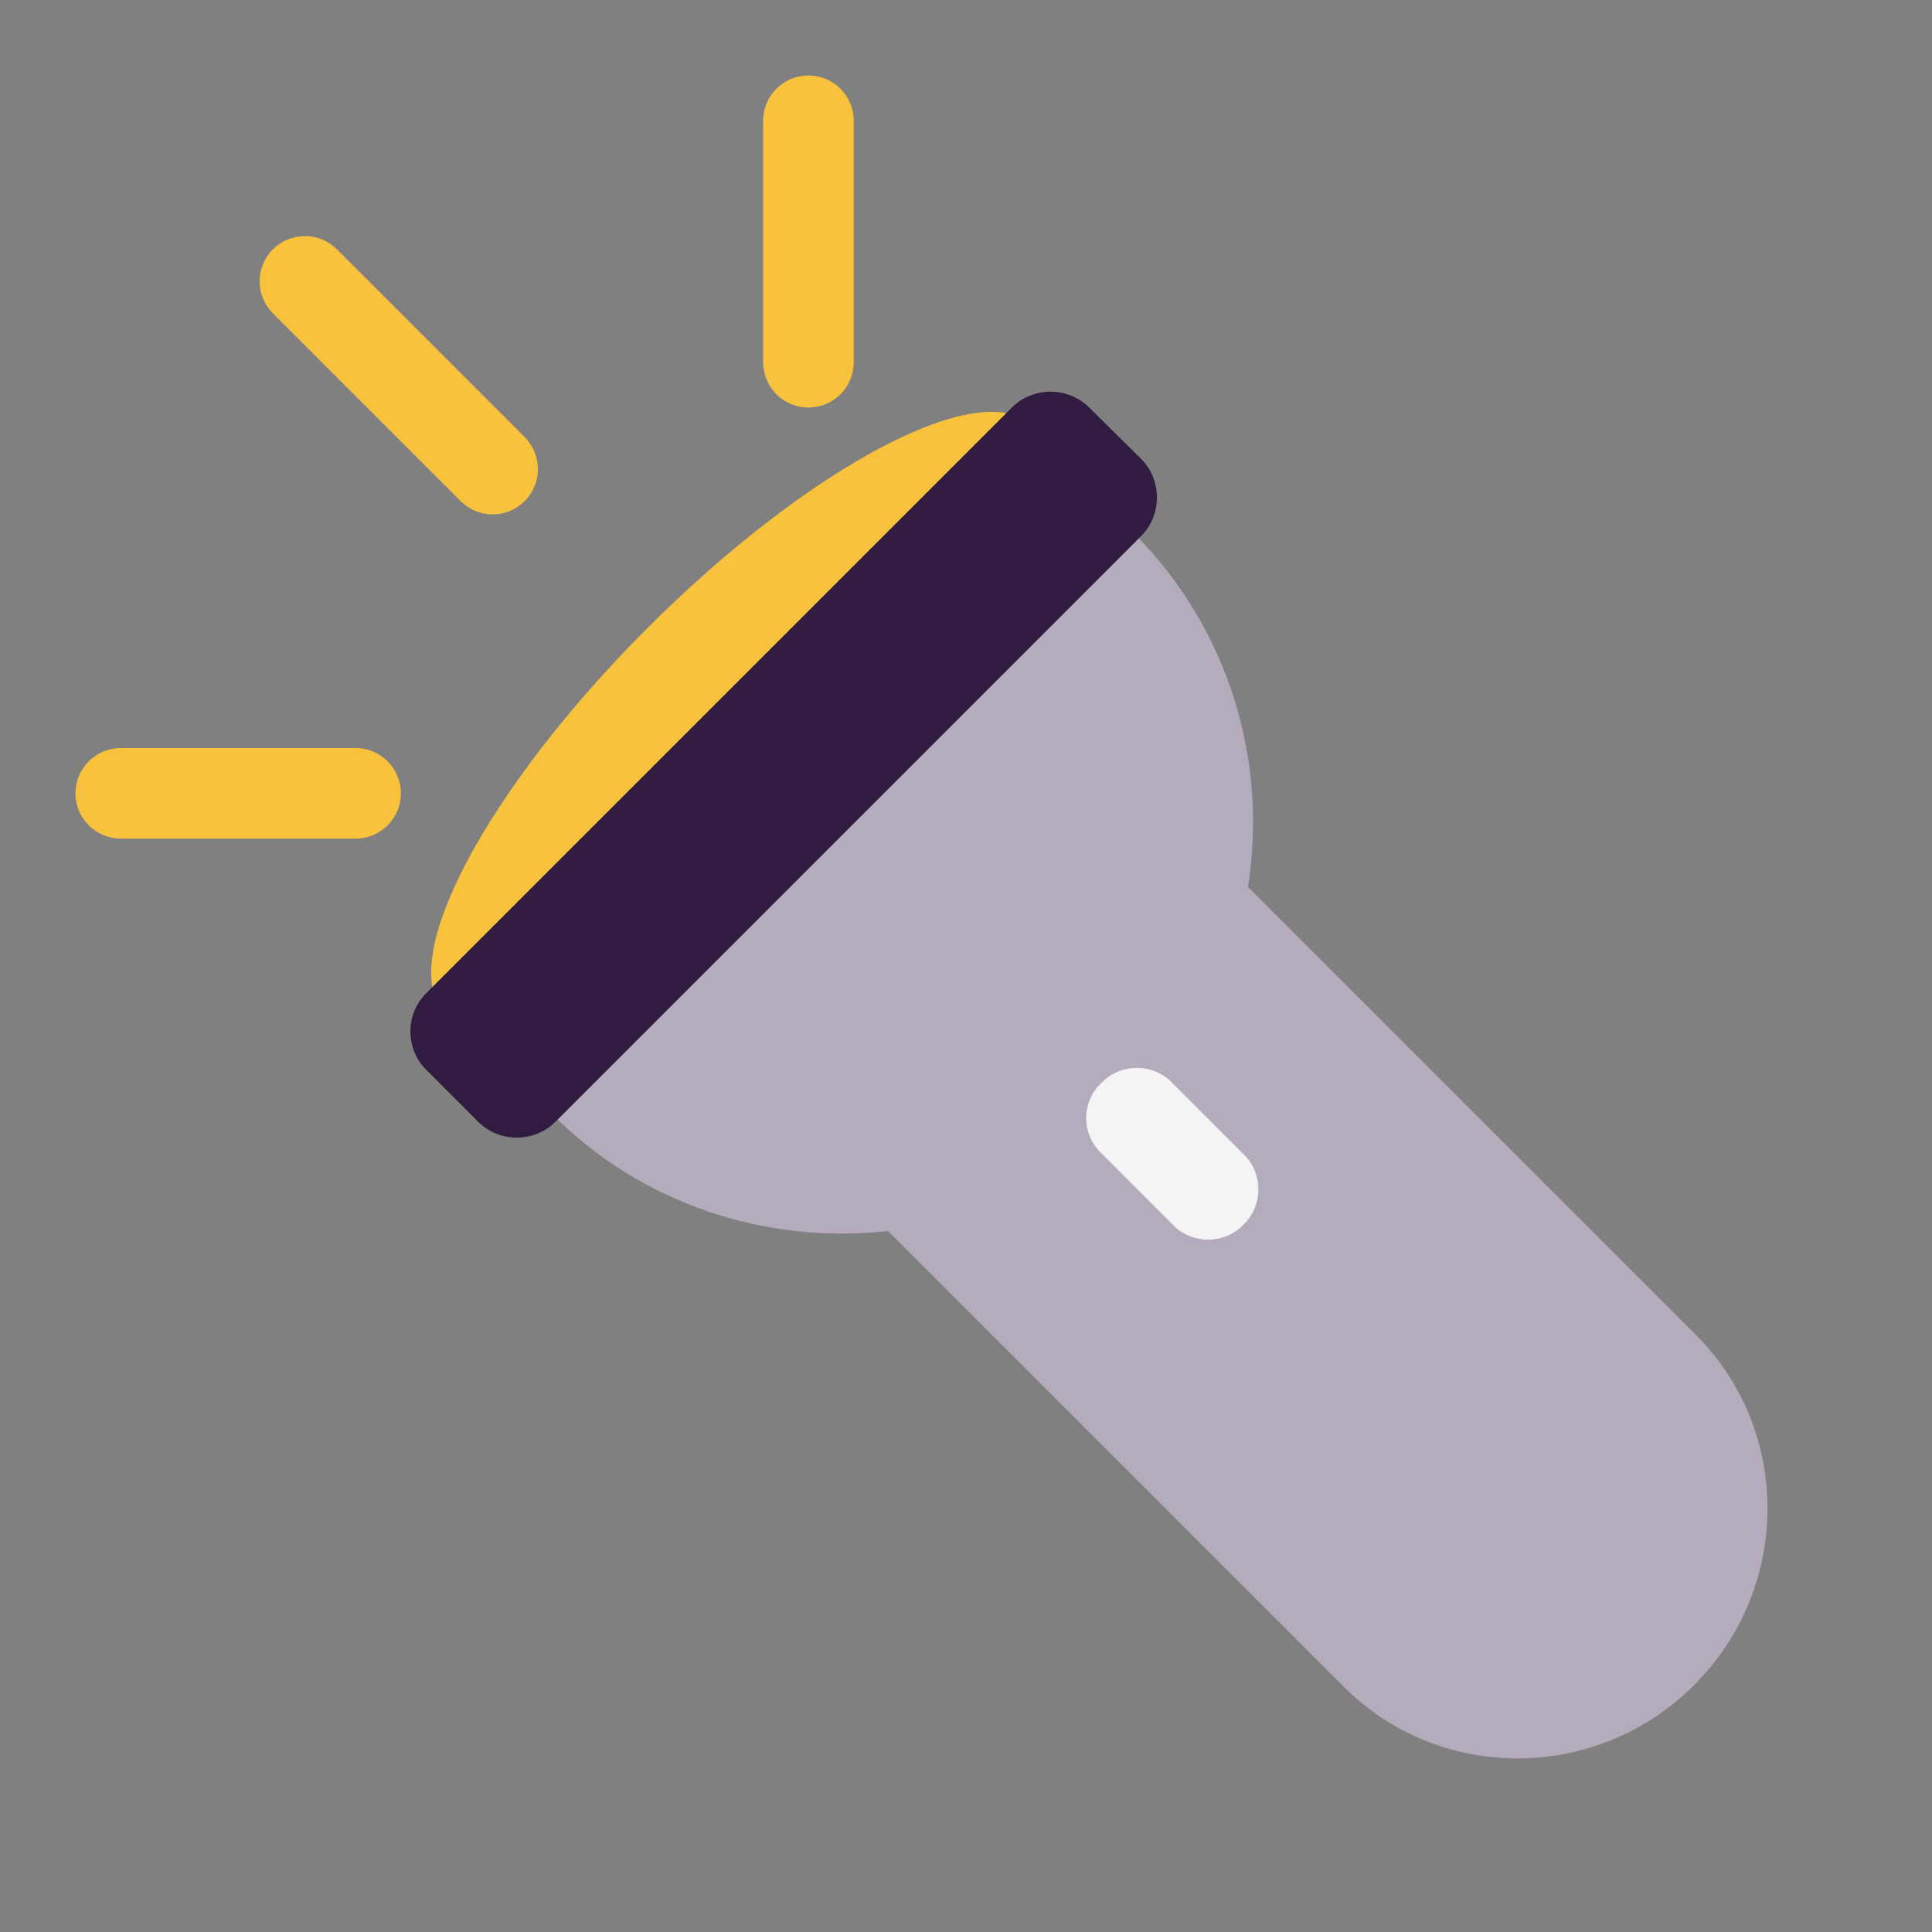 <svg width="32" height="32" viewBox="0 0 32 32" fill="none" xmlns="http://www.w3.org/2000/svg">
<rect x="0" y="0" width="32" height="32" fill="#808080" stroke="none"/>
<path d="M14.14 2C14.14 1.586 13.804 1.25 13.39 1.25C12.976 1.25 12.64 1.586 12.64 2V6C12.64 6.414 12.976 6.75 13.39 6.75C13.804 6.75 14.14 6.414 14.14 6V2Z" fill="#F9C23C"/>
<path d="M5.58 4.13C5.287 3.837 4.813 3.837 4.52 4.13C4.227 4.423 4.227 4.897 4.52 5.19L7.63 8.3C7.923 8.593 8.397 8.593 8.69 8.3C8.983 8.007 8.983 7.533 8.69 7.24L5.58 4.13Z" fill="#F9C23C"/>
<path d="M1.25 13.14C1.25 12.726 1.586 12.39 2 12.39H5.89C6.304 12.39 6.64 12.726 6.64 13.14C6.64 13.554 6.304 13.89 5.89 13.89H2C1.586 13.89 1.25 13.554 1.25 13.14Z" fill="#F9C23C"/>
<path d="M17.087 7.051C17.918 7.883 16.418 10.732 13.735 13.415C11.052 16.098 8.203 17.598 7.371 16.767C6.539 15.935 8.04 13.086 10.723 10.403C13.406 7.72 16.255 6.219 17.087 7.051Z" fill="#F9C23C"/>
<path d="M20.67 14.69L28.09 22.11C29.68 23.7 29.67 26.3 28.06 27.91C26.45 29.52 23.85 29.53 22.26 27.94L14.71 20.39C12.72 20.61 10.65 19.97 9.13 18.44L12.82 12.5L18.76 8.81C20.37 10.42 21 12.62 20.67 14.69Z" fill="#B4ACBC"/>
<path d="M7.06 17.72L7.92 18.58C8.27 18.93 8.85 18.93 9.2 18.58L18.9 8.88C19.25 8.53 19.25 7.95 18.9 7.6L18.04 6.75C17.69 6.4 17.11 6.4 16.76 6.75L7.06 16.45C6.71 16.8 6.71 17.37 7.06 17.72Z" fill="#321B41"/>
<path d="M18.23 19.09L19.44 20.3C19.75 20.61 20.27 20.61 20.58 20.3L20.61 20.27C20.92 19.96 20.92 19.44 20.61 19.13L19.4 17.92C19.09 17.61 18.57 17.61 18.26 17.92L18.23 17.95C17.91 18.26 17.91 18.77 18.23 19.09Z" fill="#F4F4F4"/>
</svg>

